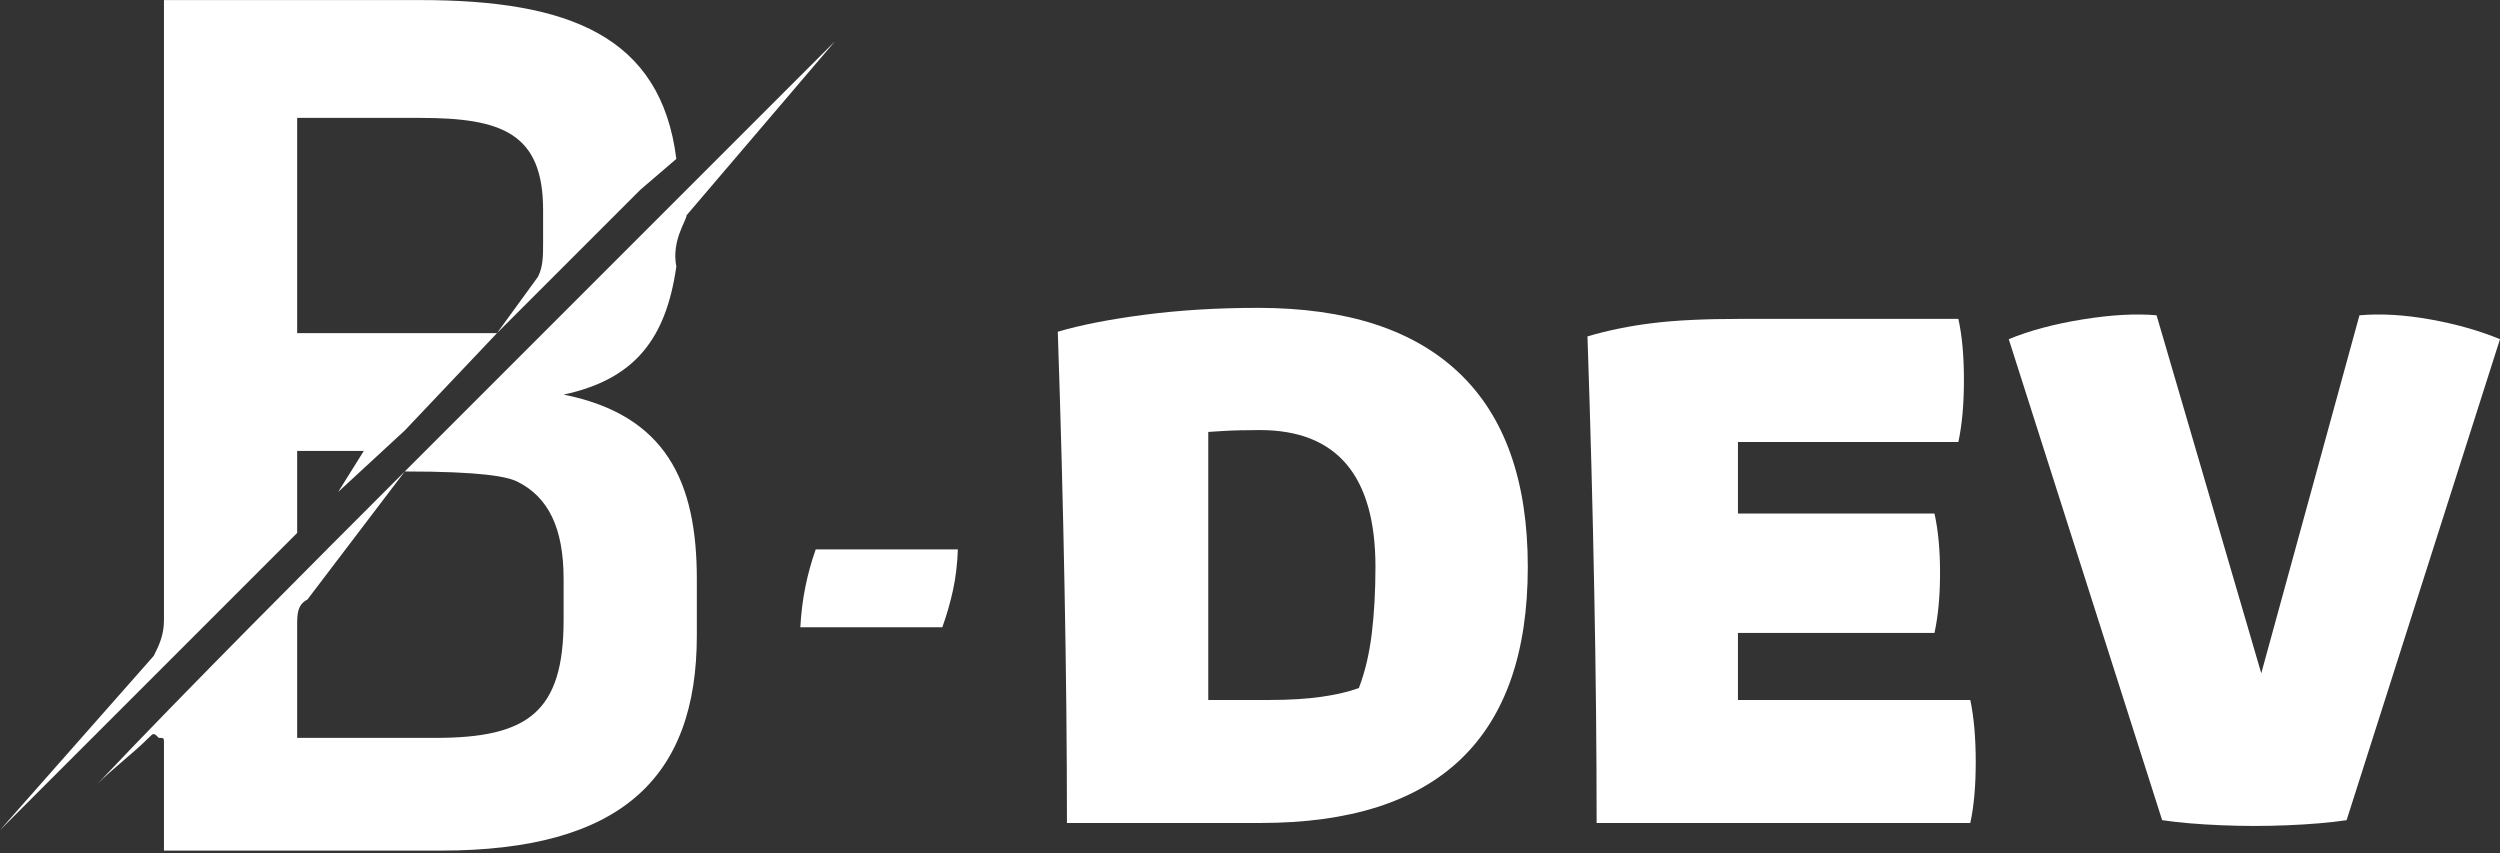 <svg xmlns="http://www.w3.org/2000/svg" xmlns:xlink="http://www.w3.org/1999/xlink" zoomAndPan="magnify" preserveAspectRatio="xMidYMid meet" version="1.0" viewBox="43.13 113.25 294.38 100.5"><rect x="43.13" y="113.25" width="294.38" height="100.5" fill="#333333" stroke="none"/><defs><g/><clipPath id="0e86dfd36d"><path d="M 43.129 113.254 L 141.379 113.254 L 141.379 213.754 L 43.129 213.754 Z M 43.129 113.254 " clip-rule="nonzero"/></clipPath></defs><g clip-path="url(#0e86dfd36d)"><path fill="#ffffff" d="M 92.602 127.133 C 102.258 127.133 107.082 128.945 107.082 137.996 L 107.082 141.613 C 107.082 143.426 107.082 144.633 106.48 145.84 L 101.652 152.477 L 111.305 142.82 L 118.547 135.582 L 122.77 131.961 C 120.961 117.48 110.098 113.258 92.602 113.258 L 62.438 113.258 L 62.438 186.262 C 62.438 188.07 61.832 189.277 61.23 190.484 L 43.129 211 L 66.66 187.469 L 73.898 180.227 L 78.121 176.004 L 78.121 166.352 L 85.965 166.352 L 82.949 171.18 L 90.793 163.938 L 101.652 152.477 C 93.809 152.477 85.965 152.477 78.121 152.477 L 78.121 127.133 Z M 104.066 169.973 C 107.688 171.781 109.496 175.402 109.496 181.434 L 109.496 186.262 C 109.496 197.121 105.273 200.137 94.414 200.137 L 78.121 200.137 L 78.121 186.863 C 78.121 185.656 78.121 184.453 79.328 183.848 L 90.793 168.766 C 80.535 179.023 64.848 194.707 54.594 205.566 C 56.402 203.758 58.816 201.949 60.625 200.137 C 61.23 199.535 61.23 199.535 61.832 200.137 C 62.438 200.137 62.438 200.137 62.438 200.742 L 62.438 213.41 L 95.016 213.41 C 116.133 213.41 125.184 204.965 125.184 188.07 L 125.184 181.434 C 125.184 169.973 121.562 162.129 109.496 159.715 C 117.941 157.906 121.562 153.078 122.77 144.633 C 122.168 141.613 123.977 139.203 123.977 138.598 L 141.473 118.086 L 90.793 168.766 C 99.844 168.766 102.859 169.367 104.066 169.973 Z M 104.066 169.973 " fill-opacity="1" fill-rule="evenodd"/></g><g fill="#ffffff" fill-opacity="1"><g transform="translate(163.359, 210.157)"><g><path d="M 5.406 0 C 5.406 -8.645 5.312 -17.832 5.125 -27.562 C 4.945 -37.289 4.68 -47.383 4.328 -57.844 C 6.992 -58.633 10.395 -59.301 14.531 -59.844 C 18.676 -60.383 23.129 -60.656 27.891 -60.656 C 38.336 -60.656 46.242 -58.094 51.609 -52.969 C 56.984 -47.852 59.672 -40.25 59.672 -30.156 C 59.672 -10.051 49.188 0 28.219 0 Z M 22.047 -14.484 L 29.297 -14.484 C 31.598 -14.484 33.629 -14.609 35.391 -14.859 C 37.16 -15.117 38.625 -15.461 39.781 -15.891 C 40.5 -17.766 41.004 -19.891 41.297 -22.266 C 41.586 -24.648 41.734 -27.281 41.734 -30.156 C 41.734 -40.895 37.191 -46.266 28.109 -46.266 C 26.379 -46.266 24.938 -46.227 23.781 -46.156 C 22.625 -46.082 22.047 -46.047 22.047 -46.047 Z M 22.047 -14.484 "/></g></g></g><g fill="#ffffff" fill-opacity="1"><g transform="translate(225.73, 210.157)"><g><path d="M 5.406 0 C 5.406 -8.645 5.312 -17.758 5.125 -27.344 C 4.945 -36.938 4.68 -46.922 4.328 -57.297 C 6.773 -58.016 9.332 -58.535 12 -58.859 C 14.664 -59.191 18.125 -59.359 22.375 -59.359 L 48 -59.359 C 48.438 -57.41 48.656 -55.008 48.656 -52.156 C 48.656 -49.312 48.438 -46.879 48 -44.859 L 22.047 -44.859 L 22.047 -36.438 L 45.188 -36.438 C 45.625 -34.488 45.844 -32.16 45.844 -29.453 C 45.844 -26.754 45.625 -24.395 45.188 -22.375 L 22.047 -22.375 L 22.047 -14.484 L 49.406 -14.484 C 49.832 -12.461 50.047 -10.031 50.047 -7.188 C 50.047 -4.344 49.832 -1.945 49.406 0 Z M 5.406 0 "/></g></g></g><g fill="#ffffff" fill-opacity="1"><g transform="translate(278.587, 210.157)"><g><path d="M 42.375 -59.781 C 44.895 -60 47.672 -59.836 50.703 -59.297 C 53.734 -58.754 56.473 -57.977 58.922 -56.969 L 40.859 -0.328 C 38.848 -0.035 36.539 0.16 33.938 0.266 C 31.344 0.379 28.727 0.379 26.094 0.266 C 23.469 0.16 21.148 -0.035 19.141 -0.328 L 1.078 -56.969 C 3.523 -57.977 6.426 -58.754 9.781 -59.297 C 13.133 -59.836 16.035 -60 18.484 -59.781 L 30.812 -17.625 Z M 42.375 -59.781 "/></g></g></g><g fill="#ffffff" fill-opacity="1"><g transform="translate(134.777, 198.378)"><g><path d="M 2.594 -11.266 C 2.688 -12.953 2.883 -14.539 3.188 -16.031 C 3.488 -17.52 3.895 -18.988 4.406 -20.438 L 21.141 -20.438 C 21.086 -18.758 20.898 -17.172 20.578 -15.672 C 20.254 -14.18 19.832 -12.711 19.312 -11.266 Z M 2.594 -11.266 "/></g></g></g></svg>